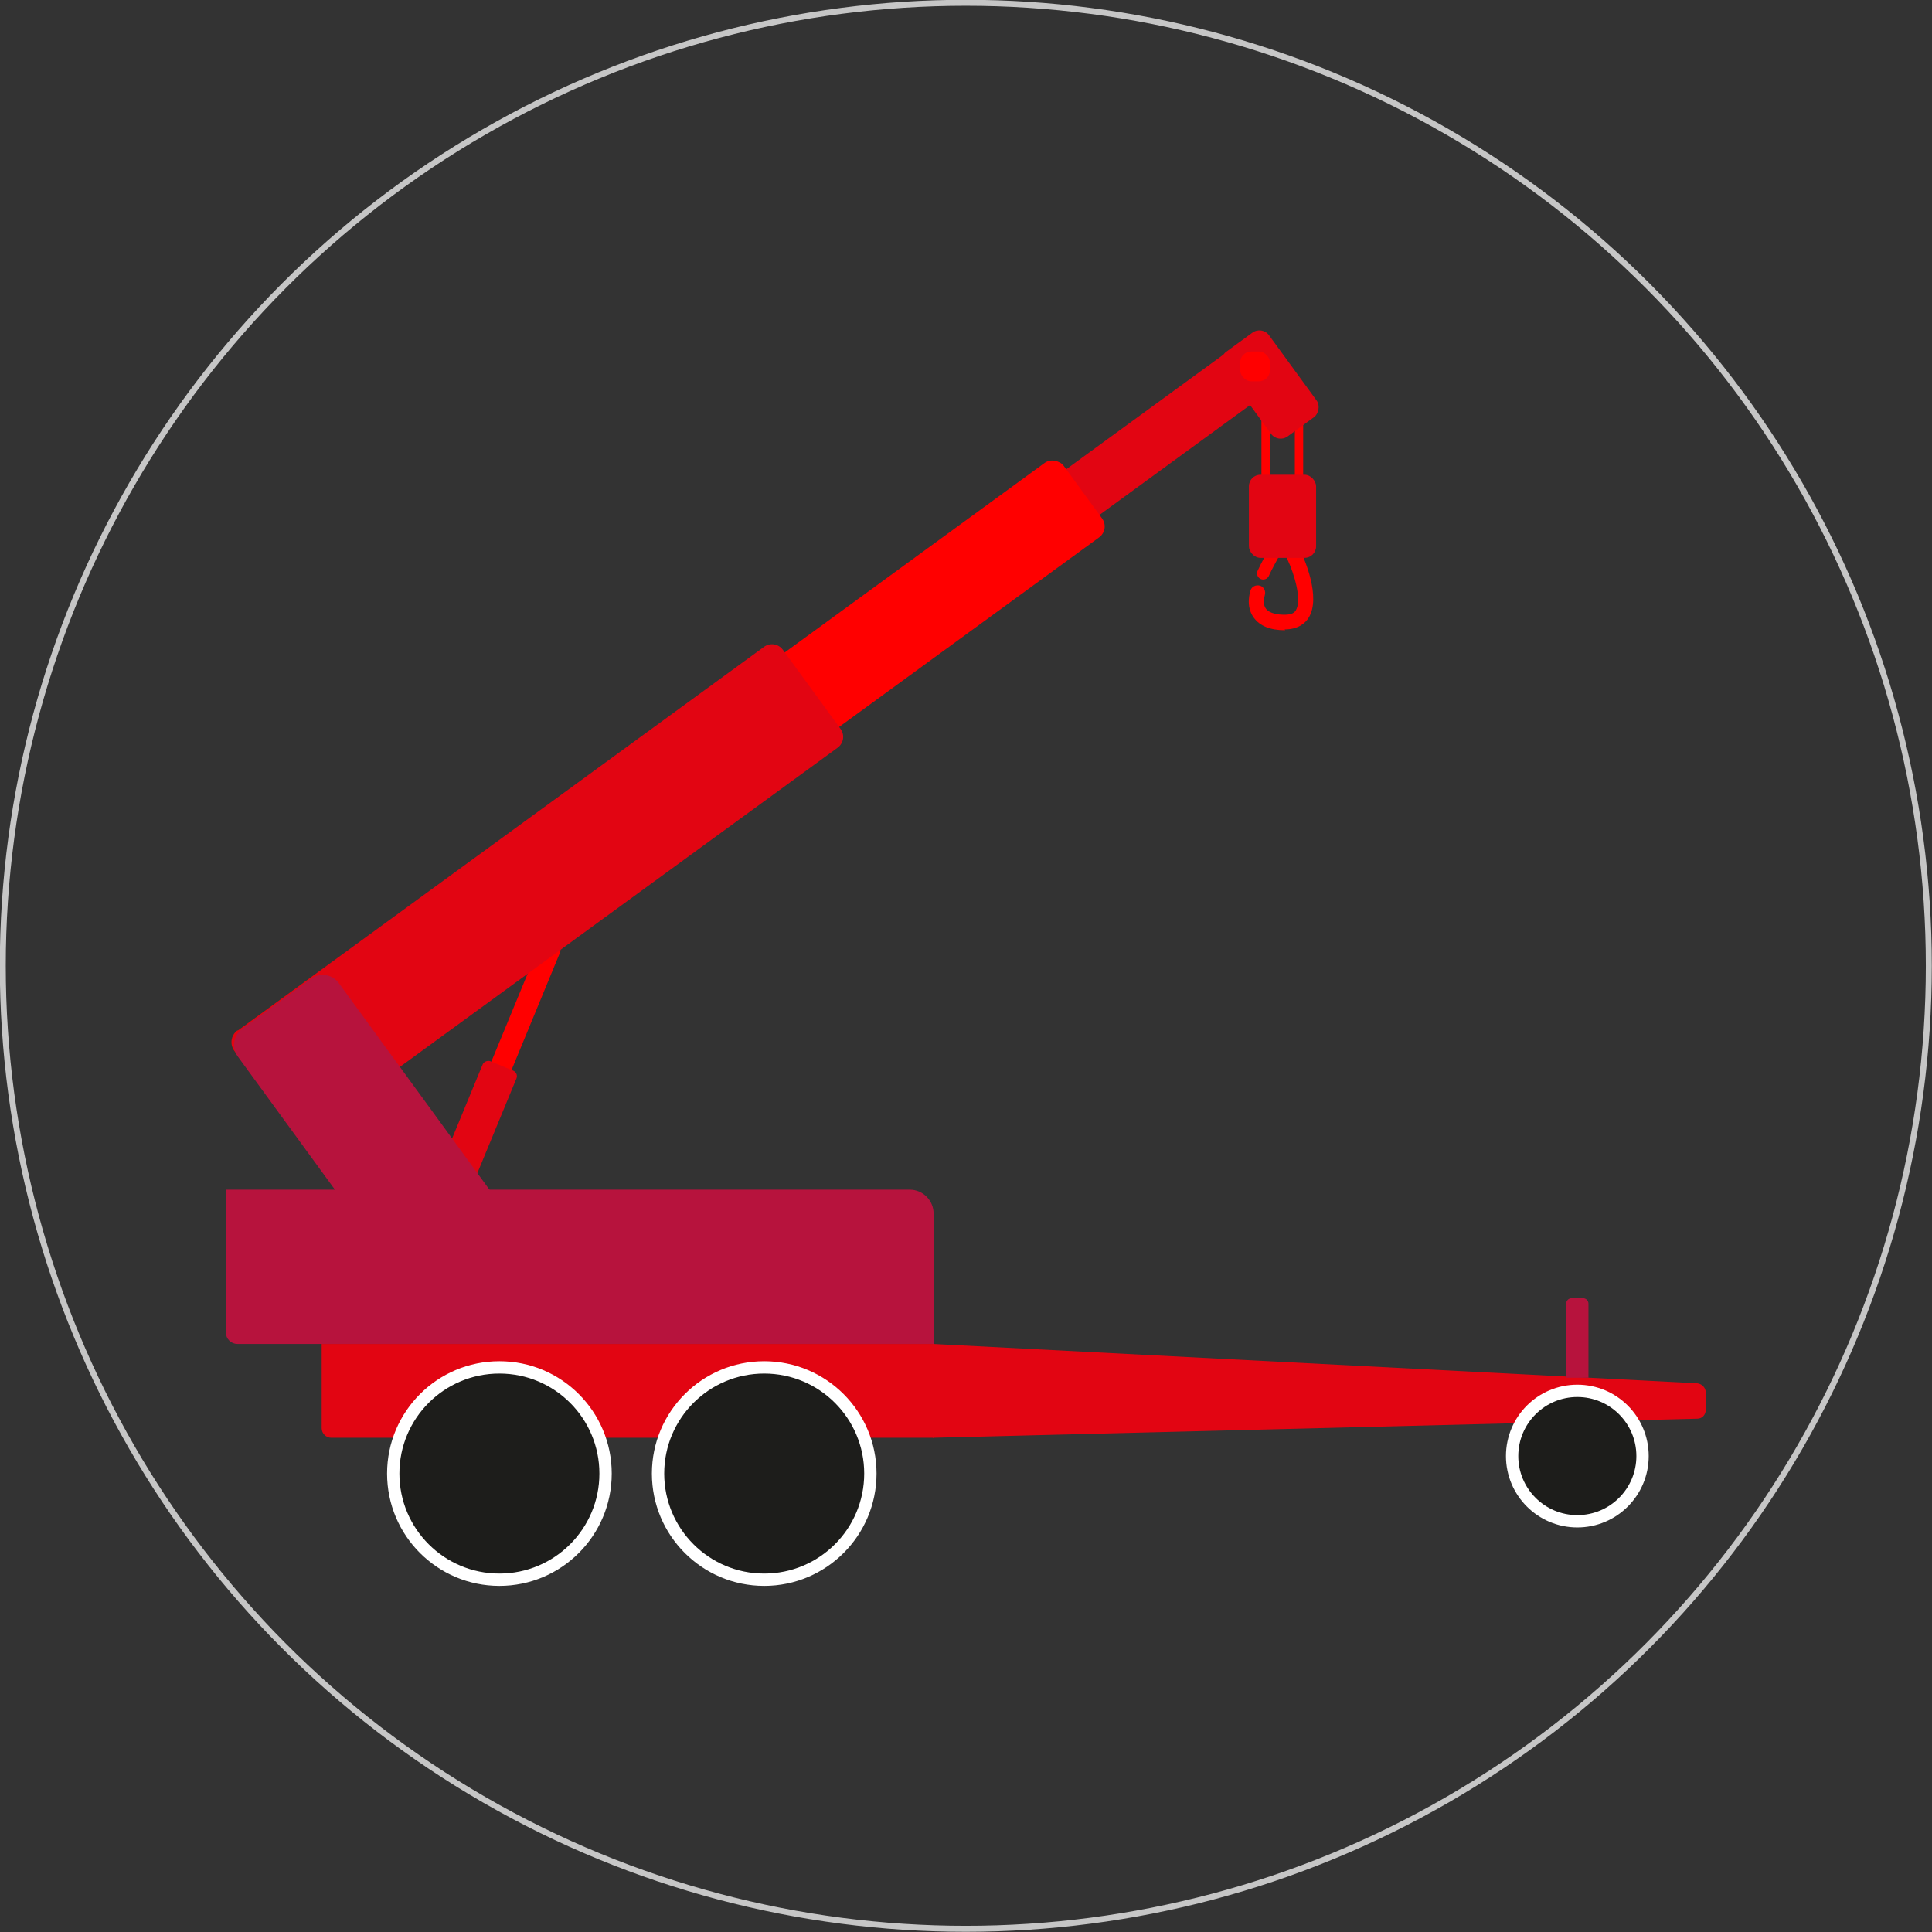 <?xml version="1.0" encoding="UTF-8"?><svg id="Ebene_1" xmlns="http://www.w3.org/2000/svg" viewBox="0 0 48.59 48.59"><rect x="0" y="0" width="48.59" height="48.59" fill="#333333" stroke="none"/><defs><style>.cls-1{stroke-width:.21px;}.cls-1,.cls-2{stroke:#ff0000;}.cls-1,.cls-2,.cls-3,.cls-4{stroke-miterlimit:10;}.cls-1,.cls-2,.cls-4{fill:none;}.cls-5{fill:#b7133d;}.cls-5,.cls-6,.cls-7{stroke-width:0px;}.cls-6{fill:#ff0000;}.cls-2{stroke-linecap:round;}.cls-2,.cls-3{stroke-width:.31px;}.cls-3{fill:#1d1d1b;stroke:#fff;}.cls-4{stroke:#c6c6c6;stroke-width:.15px;}.cls-7{fill:#e20512;}</style></defs><circle class="cls-4" cx="24.29" cy="24.29" r="24.22"/><path class="cls-6" d="m32.31,15.83h0c.34,0,.52-.16.6-.29.33-.52-.13-1.53-.18-1.64-.04-.1-.16-.14-.26-.09-.1.04-.14.16-.09.26.17.36.37,1.02.21,1.28-.03.05-.09.11-.28.11h0c-.17,0-.38-.03-.47-.15-.1-.13-.03-.33-.03-.34.03-.1-.02-.21-.12-.24-.1-.03-.21.02-.24.12-.01.04-.13.39.08.68.15.21.41.32.79.32Z"/><path class="cls-2" d="m32.05,13.88s-.22.4-.28.54"/><rect class="cls-1" x="31.83" y="10.31" width=".84" height="2.23" rx=".11" ry=".11" transform="translate(64.5 22.86) rotate(-180)"/><rect class="cls-7" x="31.42" y="11.94" width="1.69" height="2.09" rx=".29" ry=".29" transform="translate(64.52 25.97) rotate(-180)"/><rect class="cls-7" x="16.7" y="13.11" width="17.09" height="1.42" rx=".34" ry=".34" transform="translate(-3.29 17.53) rotate(-36.1)"/><rect class="cls-7" x="30.63" y="8.96" width="2.63" height="1.42" rx=".3" ry=".3" transform="translate(42.95 41.18) rotate(-126.1)"/><rect class="cls-6" x="11.78" y="16.25" width="17.09" height="2.32" rx=".34" ry=".34" transform="translate(-6.35 15.32) rotate(-36.1)"/><rect class="cls-6" x="10.83" y="25.47" width="4.44" height=".55" rx=".17" ry=".17" transform="translate(-15.73 27.99) rotate(-67.57)"/><rect class="cls-7" x="9.41" y="28.49" width="4.64" height=".92" rx=".15" ry=".15" transform="translate(-19.5 28.75) rotate(-67.57)"/><path class="cls-7" d="m5.34,20.8h16.38c.19,0,.34.15.34.34v2.46c0,.19-.15.34-.34.34H5.31c-.19,0-.34-.15-.34-.34v-2.44c0-.2.16-.37.37-.37Z" transform="translate(-10.59 12.26) rotate(-36.1)"/><path class="cls-5" d="m5.96,26.61h6.29c.28,0,.5.23.5.5v2.14c0,.28-.23.5-.5.5h-6.8v-2.64c0-.28.23-.5.5-.5Z" transform="translate(-8.3 52.15) rotate(-126.1)"/><path class="cls-5" d="m5.68,29.92h17.2c.33,0,.6.27.6.6v3.28H5.97c-.16,0-.29-.13-.29-.29v-3.59h0Z"/><path class="cls-7" d="m8.09,33.8h15.39v2.36h-15.15c-.13,0-.24-.11-.24-.24v-2.12h0Z"/><path class="cls-7" d="m23.47,36.16l19.22-.48c.12,0,.21-.1.21-.22v-.44c0-.12-.1-.22-.22-.23l-19.22-.99v2.36Z"/><circle class="cls-3" cx="12.56" cy="37.06" r="2.67"/><circle class="cls-3" cx="19.22" cy="37.06" r="2.67"/><circle class="cls-3" cx="39.67" cy="36.62" r="1.64"/><path class="cls-5" d="m39.54,32.65h.27c.08,0,.14.06.14.14v1.86h-.56v-1.86c0-.08.06-.14.14-.14Z"/><rect class="cls-6" x="31.19" y="8.84" width=".75" height=".75" rx=".28" ry=".28"/></svg>

